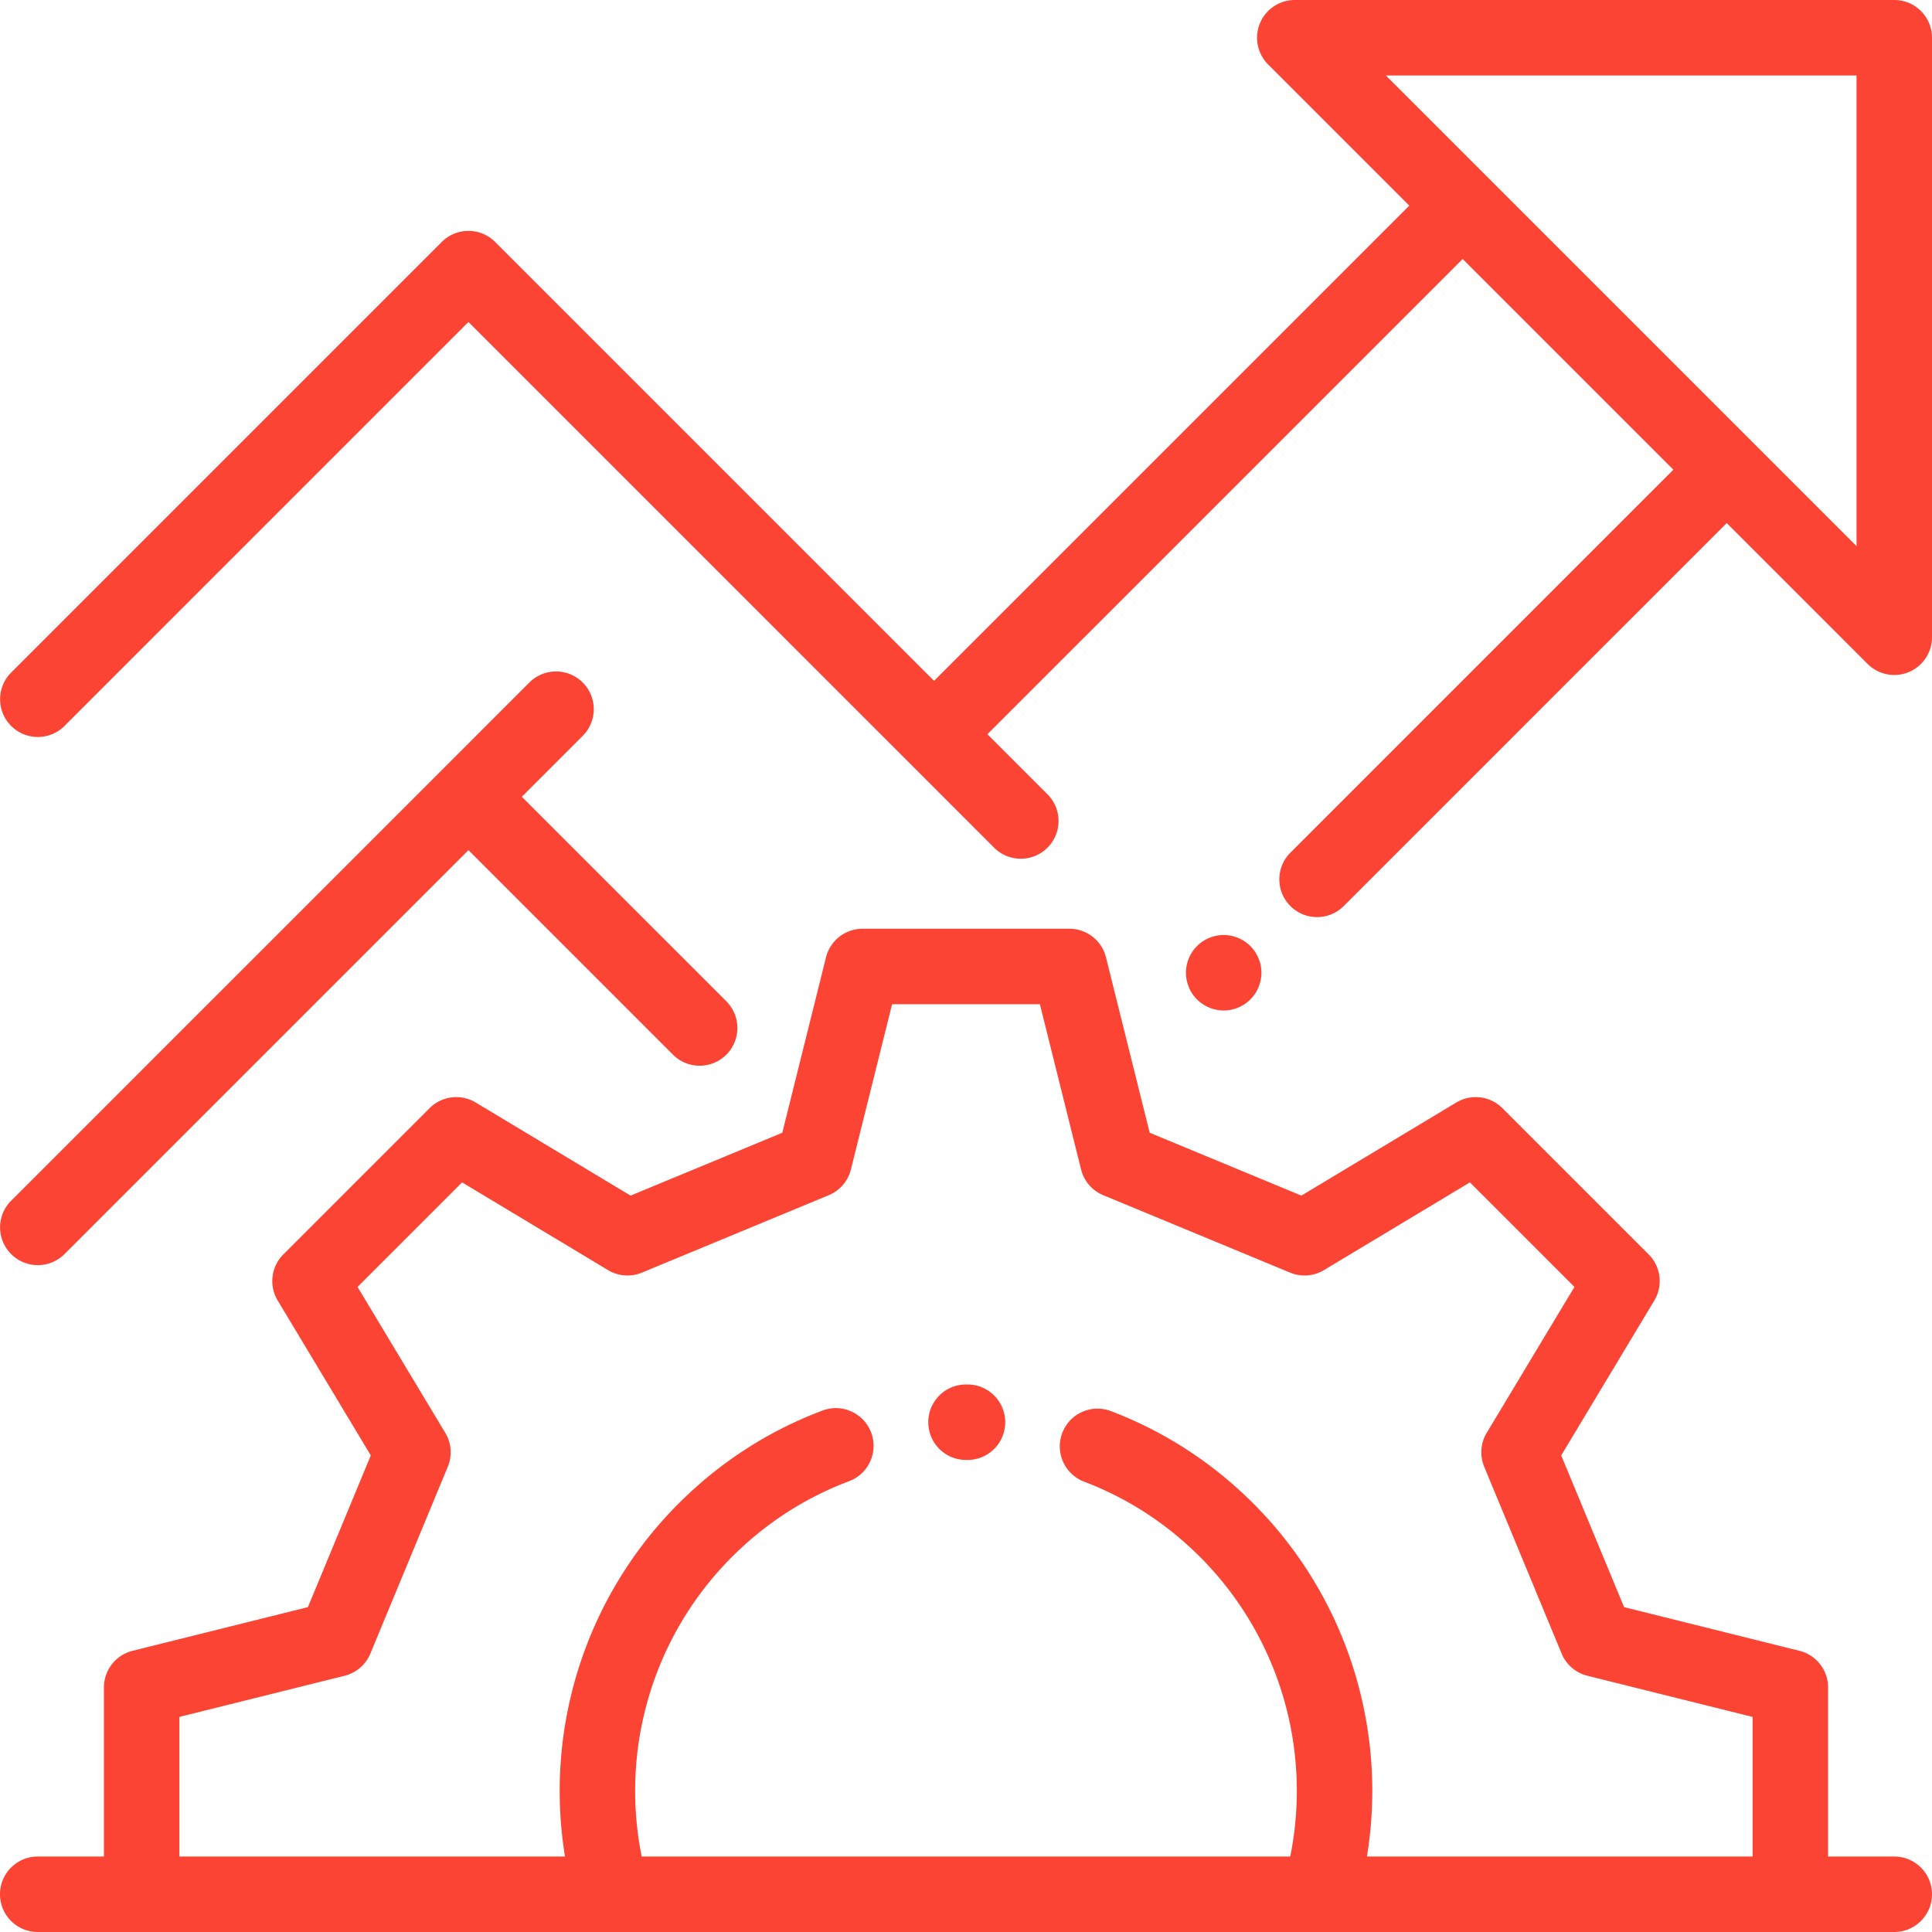 <svg xmlns="http://www.w3.org/2000/svg" xmlns:xlink="http://www.w3.org/1999/xlink" width="512" height="512" x="0" y="0" viewBox="0 0 512 512" style="enable-background:new 0 0 512 512" xml:space="preserve" class=""><g><path d="M502 0H343.13a10.001 10.001 0 0 0-7.071 17.071l37.42 37.42-125.946 125.946L131.215 64.119c-3.906-3.904-10.236-3.904-14.143 0L2.955 178.236c-3.905 3.905-3.905 10.237 0 14.143 1.953 1.952 4.512 2.929 7.071 2.929s5.118-.977 7.071-2.929L124.144 85.333l139.309 139.309c1.953 1.952 4.512 2.929 7.071 2.929s5.118-.977 7.071-2.929c3.905-3.905 3.905-10.237 0-14.143l-15.919-15.919L387.621 68.634l55.839 55.839-101.493 101.494c-3.905 3.905-3.905 10.237 0 14.143 1.953 1.952 4.512 2.929 7.071 2.929s5.118-.977 7.071-2.929l101.493-101.494 37.326 37.326a9.998 9.998 0 0 0 17.071-7.071V10C512 4.478 507.522 0 502 0zm-10 144.728L367.272 20H492v124.728zM331.359 250.72c-1.859-1.87-4.439-2.93-7.069-2.93s-5.21 1.06-7.07 2.93c-1.87 1.86-2.93 4.44-2.93 7.07s1.06 5.21 2.93 7.069c1.86 1.86 4.44 2.931 7.07 2.931s5.21-1.07 7.069-2.931c1.86-1.859 2.931-4.439 2.931-7.069s-1.07-5.21-2.931-7.07z" fill="#fc4434" opacity="1" data-original="#000000" class=""></path><path d="m192.487 265.355-54.202-54.201 16.139-16.139c3.906-3.905 3.906-10.237.001-14.142-3.906-3.904-10.236-3.904-14.143 0L2.951 318.204c-3.905 3.905-3.905 10.237 0 14.143a9.972 9.972 0 0 0 7.071 2.929 9.972 9.972 0 0 0 7.071-2.929l107.05-107.05 54.202 54.201c1.953 1.952 4.512 2.929 7.071 2.929s5.118-.977 7.071-2.929c3.905-3.905 3.905-10.237 0-14.143zM256.467 366.902l-.467-.001c-5.522 0-10 4.478-10 10s4.478 10 10 10l.319.001h.076c5.487 0 9.957-4.429 9.998-9.926.041-5.522-4.403-10.033-9.926-10.074z" fill="#fc4434" opacity="1" data-original="#000000" class=""></path><path d="M502 492h-17.54v-44.813a9.998 9.998 0 0 0-7.583-9.703l-46.479-11.58-16.662-40.204 24.674-41.047a10 10 0 0 0-1.499-12.224l-38.754-38.754a10.002 10.002 0 0 0-12.224-1.499l-41.048 24.674-40.203-16.661-11.58-46.479a9.998 9.998 0 0 0-9.703-7.583H228.6a9.998 9.998 0 0 0-9.703 7.583l-11.58 46.479-40.203 16.661-41.048-24.674a10 10 0 0 0-12.224 1.499L75.089 332.43a10 10 0 0 0-1.499 12.224L98.264 385.7l-16.661 40.204-46.479 11.58a9.998 9.998 0 0 0-7.583 9.703V492H10c-5.522 0-10 4.478-10 10s4.478 10 10 10h492c5.522 0 10-4.478 10-10s-4.478-10-10-10zm-37.542 0h-102.2c5.554-33.969-5.425-68.867-30.116-93.559-10.827-10.827-23.519-19.062-37.72-24.477-5.16-1.968-10.938.62-12.906 5.781-1.968 5.16.621 10.938 5.781 12.906 11.551 4.404 21.882 11.11 30.703 19.932 20.887 20.888 29.724 50.749 23.931 79.416h-171.87c-5.792-28.668 3.045-58.529 23.933-79.416 8.908-8.908 19.35-15.656 31.035-20.058 5.169-1.946 7.78-7.715 5.834-12.883-1.947-5.168-7.715-7.778-12.883-5.834-14.366 5.411-27.195 13.698-38.129 24.632-24.69 24.691-35.67 59.588-30.116 93.559H47.54v-36.997l43.788-10.909a10 10 0 0 0 6.821-5.875l20.521-49.52a9.997 9.997 0 0 0-.668-8.98l-23.246-38.671 27.703-27.703 38.672 23.246a9.994 9.994 0 0 0 8.98.668l49.519-20.521a9.998 9.998 0 0 0 5.875-6.821l10.909-43.788h39.17l10.909 43.788a9.998 9.998 0 0 0 5.875 6.821l49.519 20.521a9.99 9.99 0 0 0 8.98-.668l38.672-23.246 27.703 27.703-23.246 38.671a9.997 9.997 0 0 0-.668 8.98l20.521 49.52a10 10 0 0 0 6.821 5.875l43.788 10.909V492z" fill="#fc4434" opacity="1" data-original="#000000" class=""></path></g></svg>
